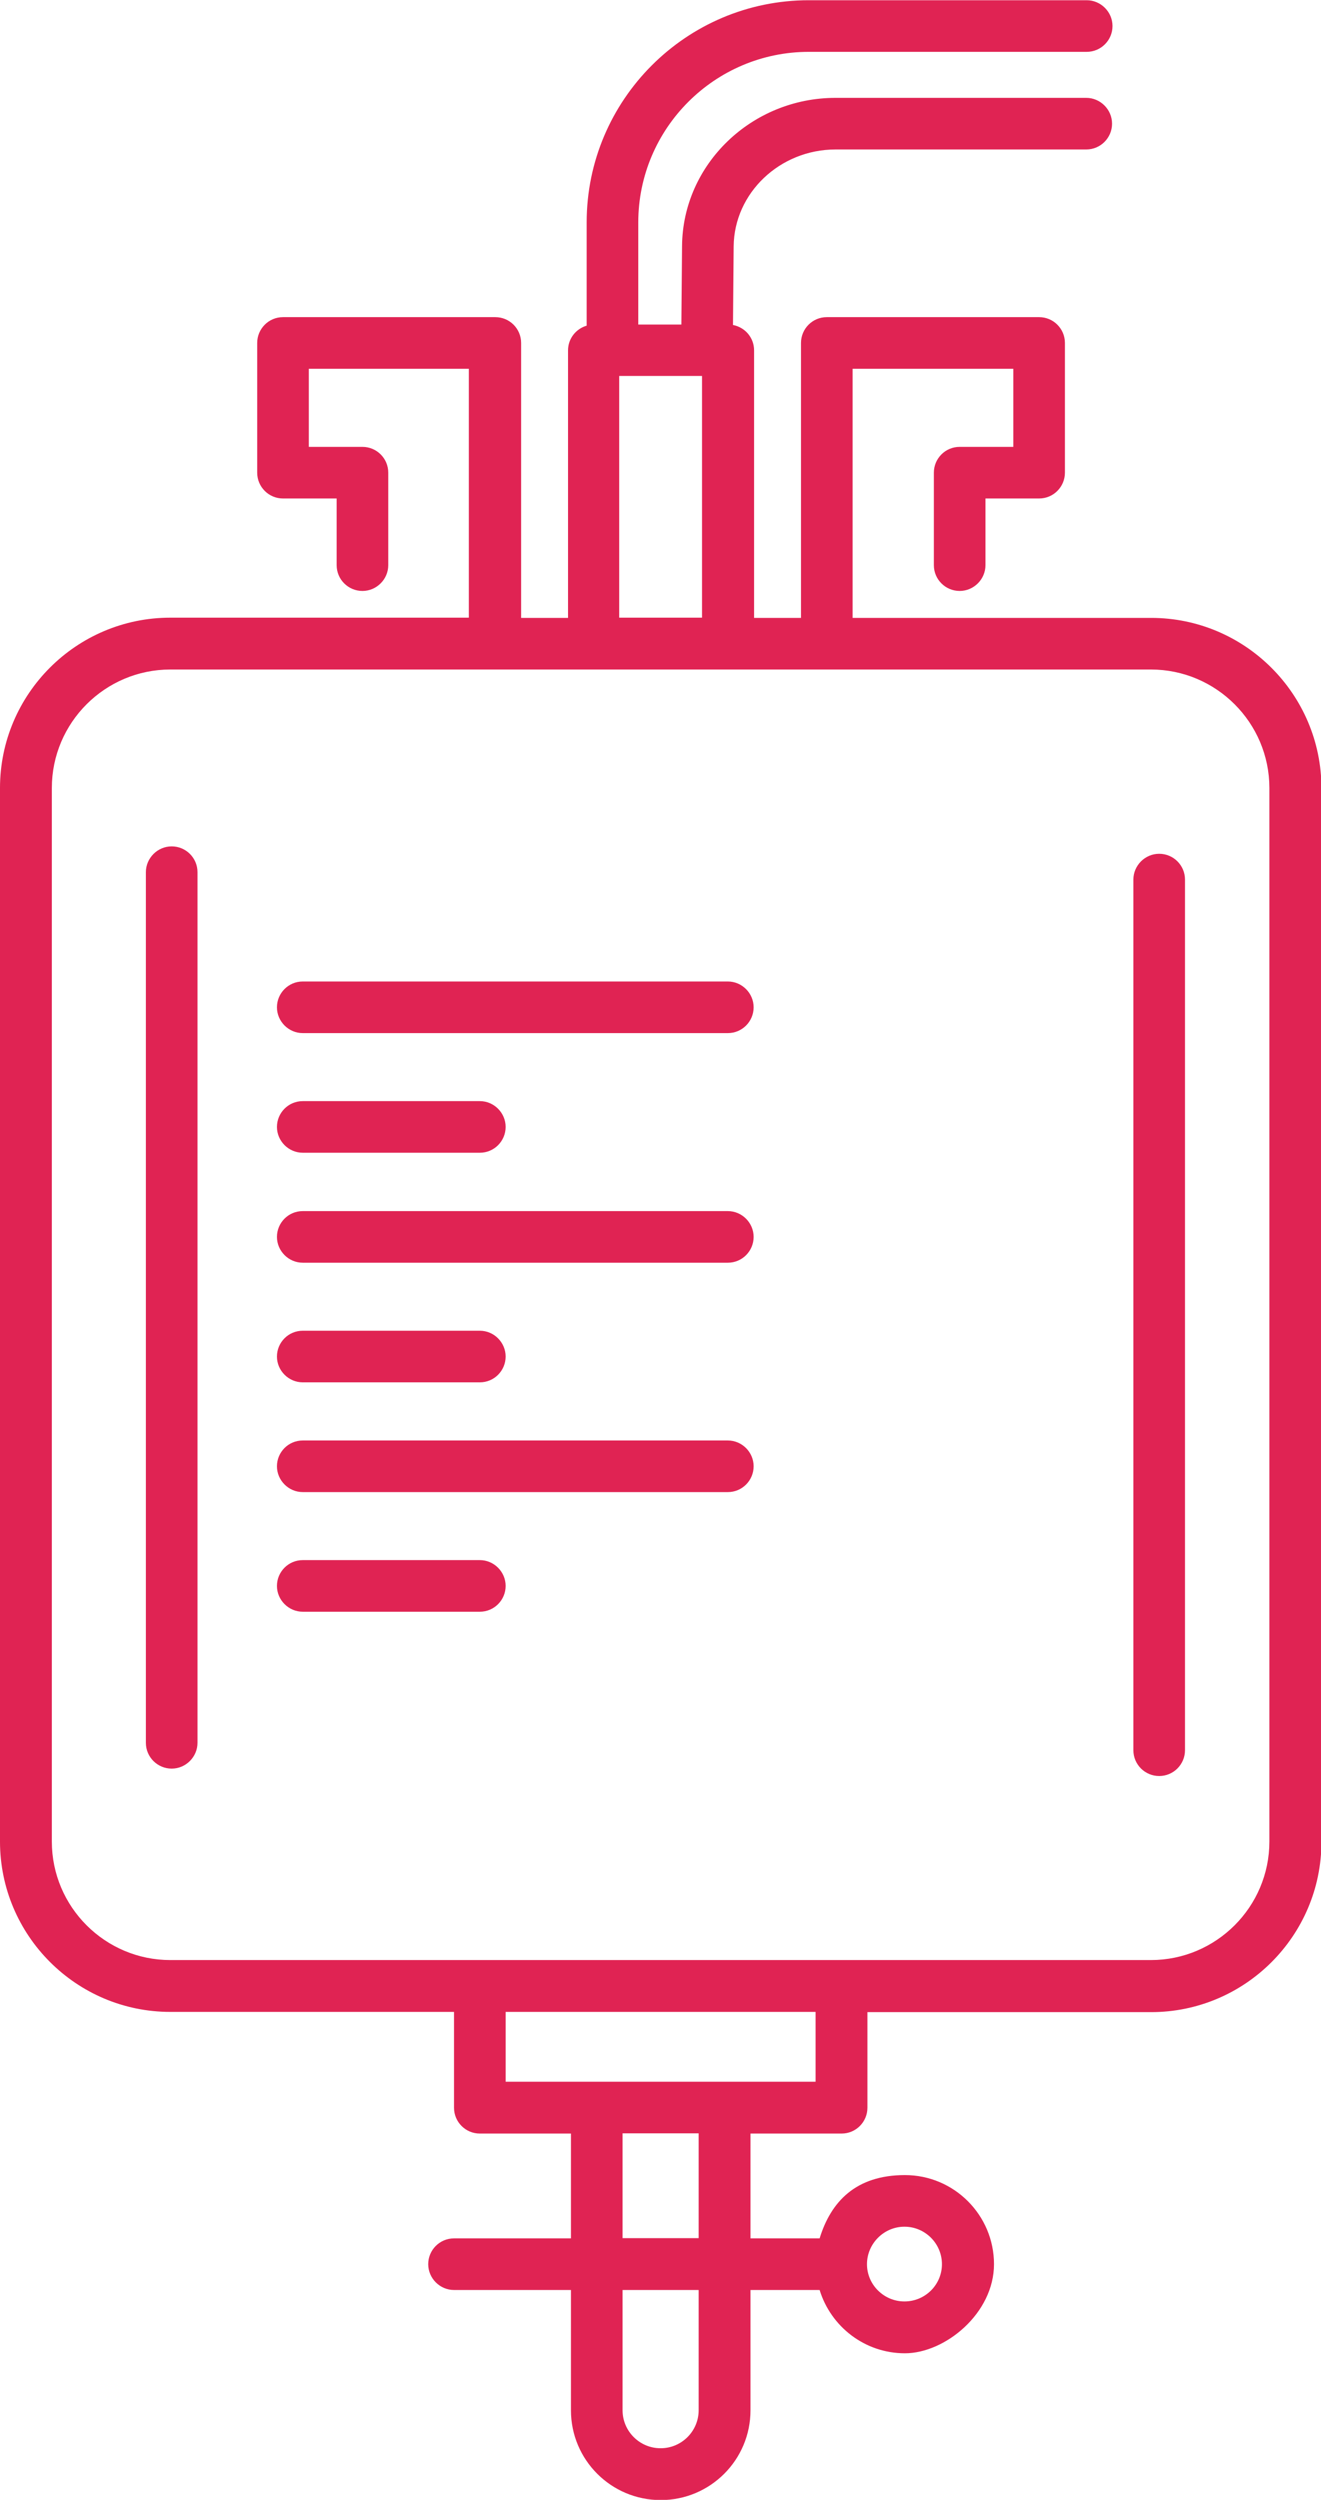 <?xml version="1.0" encoding="UTF-8"?>
<svg xmlns="http://www.w3.org/2000/svg" id="Laag_1" data-name="Laag 1" version="1.1" viewBox="0 0 588.6 1113.8">
  <defs>
    <style>
      .cls-1 {
        fill: #e02353;
        stroke-width: 0px;
      }
    </style>
  </defs>
  <path class="cls-1" d="M65,388.6v387.9c0,6.4,5.2,11.5,11.5,11.5s11.5-5.2,11.5-11.5v-387.9c0-6.4-5.2-11.5-11.5-11.5s-11.5,5.2-11.5,11.5h0Z"></path>
  <path class="cls-1" d="M516.5,791.3c6.4,0,11.5-5.2,11.5-11.5v-387.9c0-6.4-5.2-11.5-11.5-11.5s-11.5,5.2-11.5,11.5v387.9c0,6.4,5.2,11.5,11.5,11.5Z"></path>
  <path class="cls-1" d="M208.9,164.2v111H75.9c-41.8,0-75.9,34-75.9,75.9v469.4c0,41.8,34,75.9,75.9,75.9h126.4v42.7c0,6.4,5.2,11.5,11.5,11.5h40.6v46.7h-52.1c-6.4,0-11.5,5.2-11.5,11.5s5.2,11.5,11.5,11.5h52.1v53.6c0,22.1,17.9,40,40,40s40-17.9,40-40v-53.6h30.8c5,16.3,20.1,28.2,38,28.2s39.7-17.8,39.7-39.7-17.8-39.7-39.7-39.7-33,11.9-38,28.2h-30.8v-46.7h40.6c6.4,0,11.5-5.2,11.5-11.5v-42.6h126.4c41.8,0,75.9-34,75.9-75.9v-469.4c0-41.8-34-75.9-75.9-75.9h-133v-111h71.6v34.8h-23.9c-6.4,0-11.5,5.2-11.5,11.5v41.2c0,6.4,5.2,11.5,11.5,11.5s11.5-5.2,11.5-11.5v-29.7h23.9c6.4,0,11.5-5.2,11.5-11.5v-57.8c0-6.4-5.2-11.5-11.5-11.5h-94.6c-6.4,0-11.5,5.2-11.5,11.5v122.5h-20.9v-119.2c0-5.7-4.1-10.3-9.4-11.3l.3-35c.2-23.8,20.6-43.2,45.4-43.2h111.7c6.4,0,11.5-5.2,11.5-11.5s-5.2-11.5-11.5-11.5h-111.7c-37.4,0-68.1,29.6-68.4,66l-.3,35h-19.2v-45.5c0-41.9,34.1-76,76-76h123.8c6.4,0,11.5-5.2,11.5-11.5s-5.2-11.5-11.5-11.5h-123.8c-54.6,0-99,44.4-99,99v46c-4.8,1.4-8.3,5.8-8.3,11v119.2h-20.9v-122.5c0-6.4-5.2-11.5-11.5-11.5h-94.6c-6.4,0-11.5,5.2-11.5,11.5v57.8c0,6.4,5.2,11.5,11.5,11.5h23.9v29.7c0,6.4,5.2,11.5,11.5,11.5s11.5-5.2,11.5-11.5v-41.2c0-6.4-5.2-11.5-11.5-11.5h-23.9v-34.8h71.6ZM403,992.1c9.2,0,16.7,7.5,16.7,16.7s-7.5,16.6-16.7,16.6-16.7-7.5-16.7-16.6,7.5-16.7,16.7-16.7ZM512.8,298.3c29.1,0,52.8,23.7,52.8,52.8v469.4c0,29.1-23.7,52.8-52.8,52.8h-137.8s0,0,0,0H75.9c-29.1,0-52.8-23.7-52.8-52.8v-469.4c0-29.1,23.7-52.8,52.8-52.8h436.9ZM225.3,927.5v-31.1h138.1v31.1h-138.1ZM294.3,1090.8c-9.3,0-16.9-7.6-16.9-16.9v-53.6h33.9v53.6c0,9.3-7.6,16.9-16.9,16.9h0ZM277.4,997.2v-46.7h33.9v46.7h-33.9ZM275.9,167.5h36.9v107.7h-36.9v-107.7Z"></path>
  <path class="cls-1" d="M134.9,460.3h189.4c6.4,0,11.5-5.2,11.5-11.5s-5.2-11.5-11.5-11.5h-189.4c-6.4,0-11.5,5.2-11.5,11.5s5.2,11.5,11.5,11.5h0Z"></path>
  <path class="cls-1" d="M134.9,513.6h78.9c6.4,0,11.5-5.2,11.5-11.5s-5.2-11.5-11.5-11.5h-78.9c-6.4,0-11.5,5.2-11.5,11.5s5.2,11.5,11.5,11.5Z"></path>
  <path class="cls-1" d="M134.9,562.6h189.4c6.4,0,11.5-5.2,11.5-11.5s-5.2-11.5-11.5-11.5h-189.4c-6.4,0-11.5,5.2-11.5,11.5s5.2,11.5,11.5,11.5h0Z"></path>
  <path class="cls-1" d="M134.9,615.9h78.9c6.4,0,11.5-5.2,11.5-11.5s-5.2-11.5-11.5-11.5h-78.9c-6.4,0-11.5,5.2-11.5,11.5s5.2,11.5,11.5,11.5Z"></path>
  <path class="cls-1" d="M134.9,664.8h189.4c6.4,0,11.5-5.2,11.5-11.5s-5.2-11.5-11.5-11.5h-189.4c-6.4,0-11.5,5.2-11.5,11.5s5.2,11.5,11.5,11.5h0Z"></path>
  <path class="cls-1" d="M134.9,718.1h78.9c6.4,0,11.5-5.2,11.5-11.5s-5.2-11.5-11.5-11.5h-78.9c-6.4,0-11.5,5.2-11.5,11.5s5.2,11.5,11.5,11.5Z"></path>
</svg>
